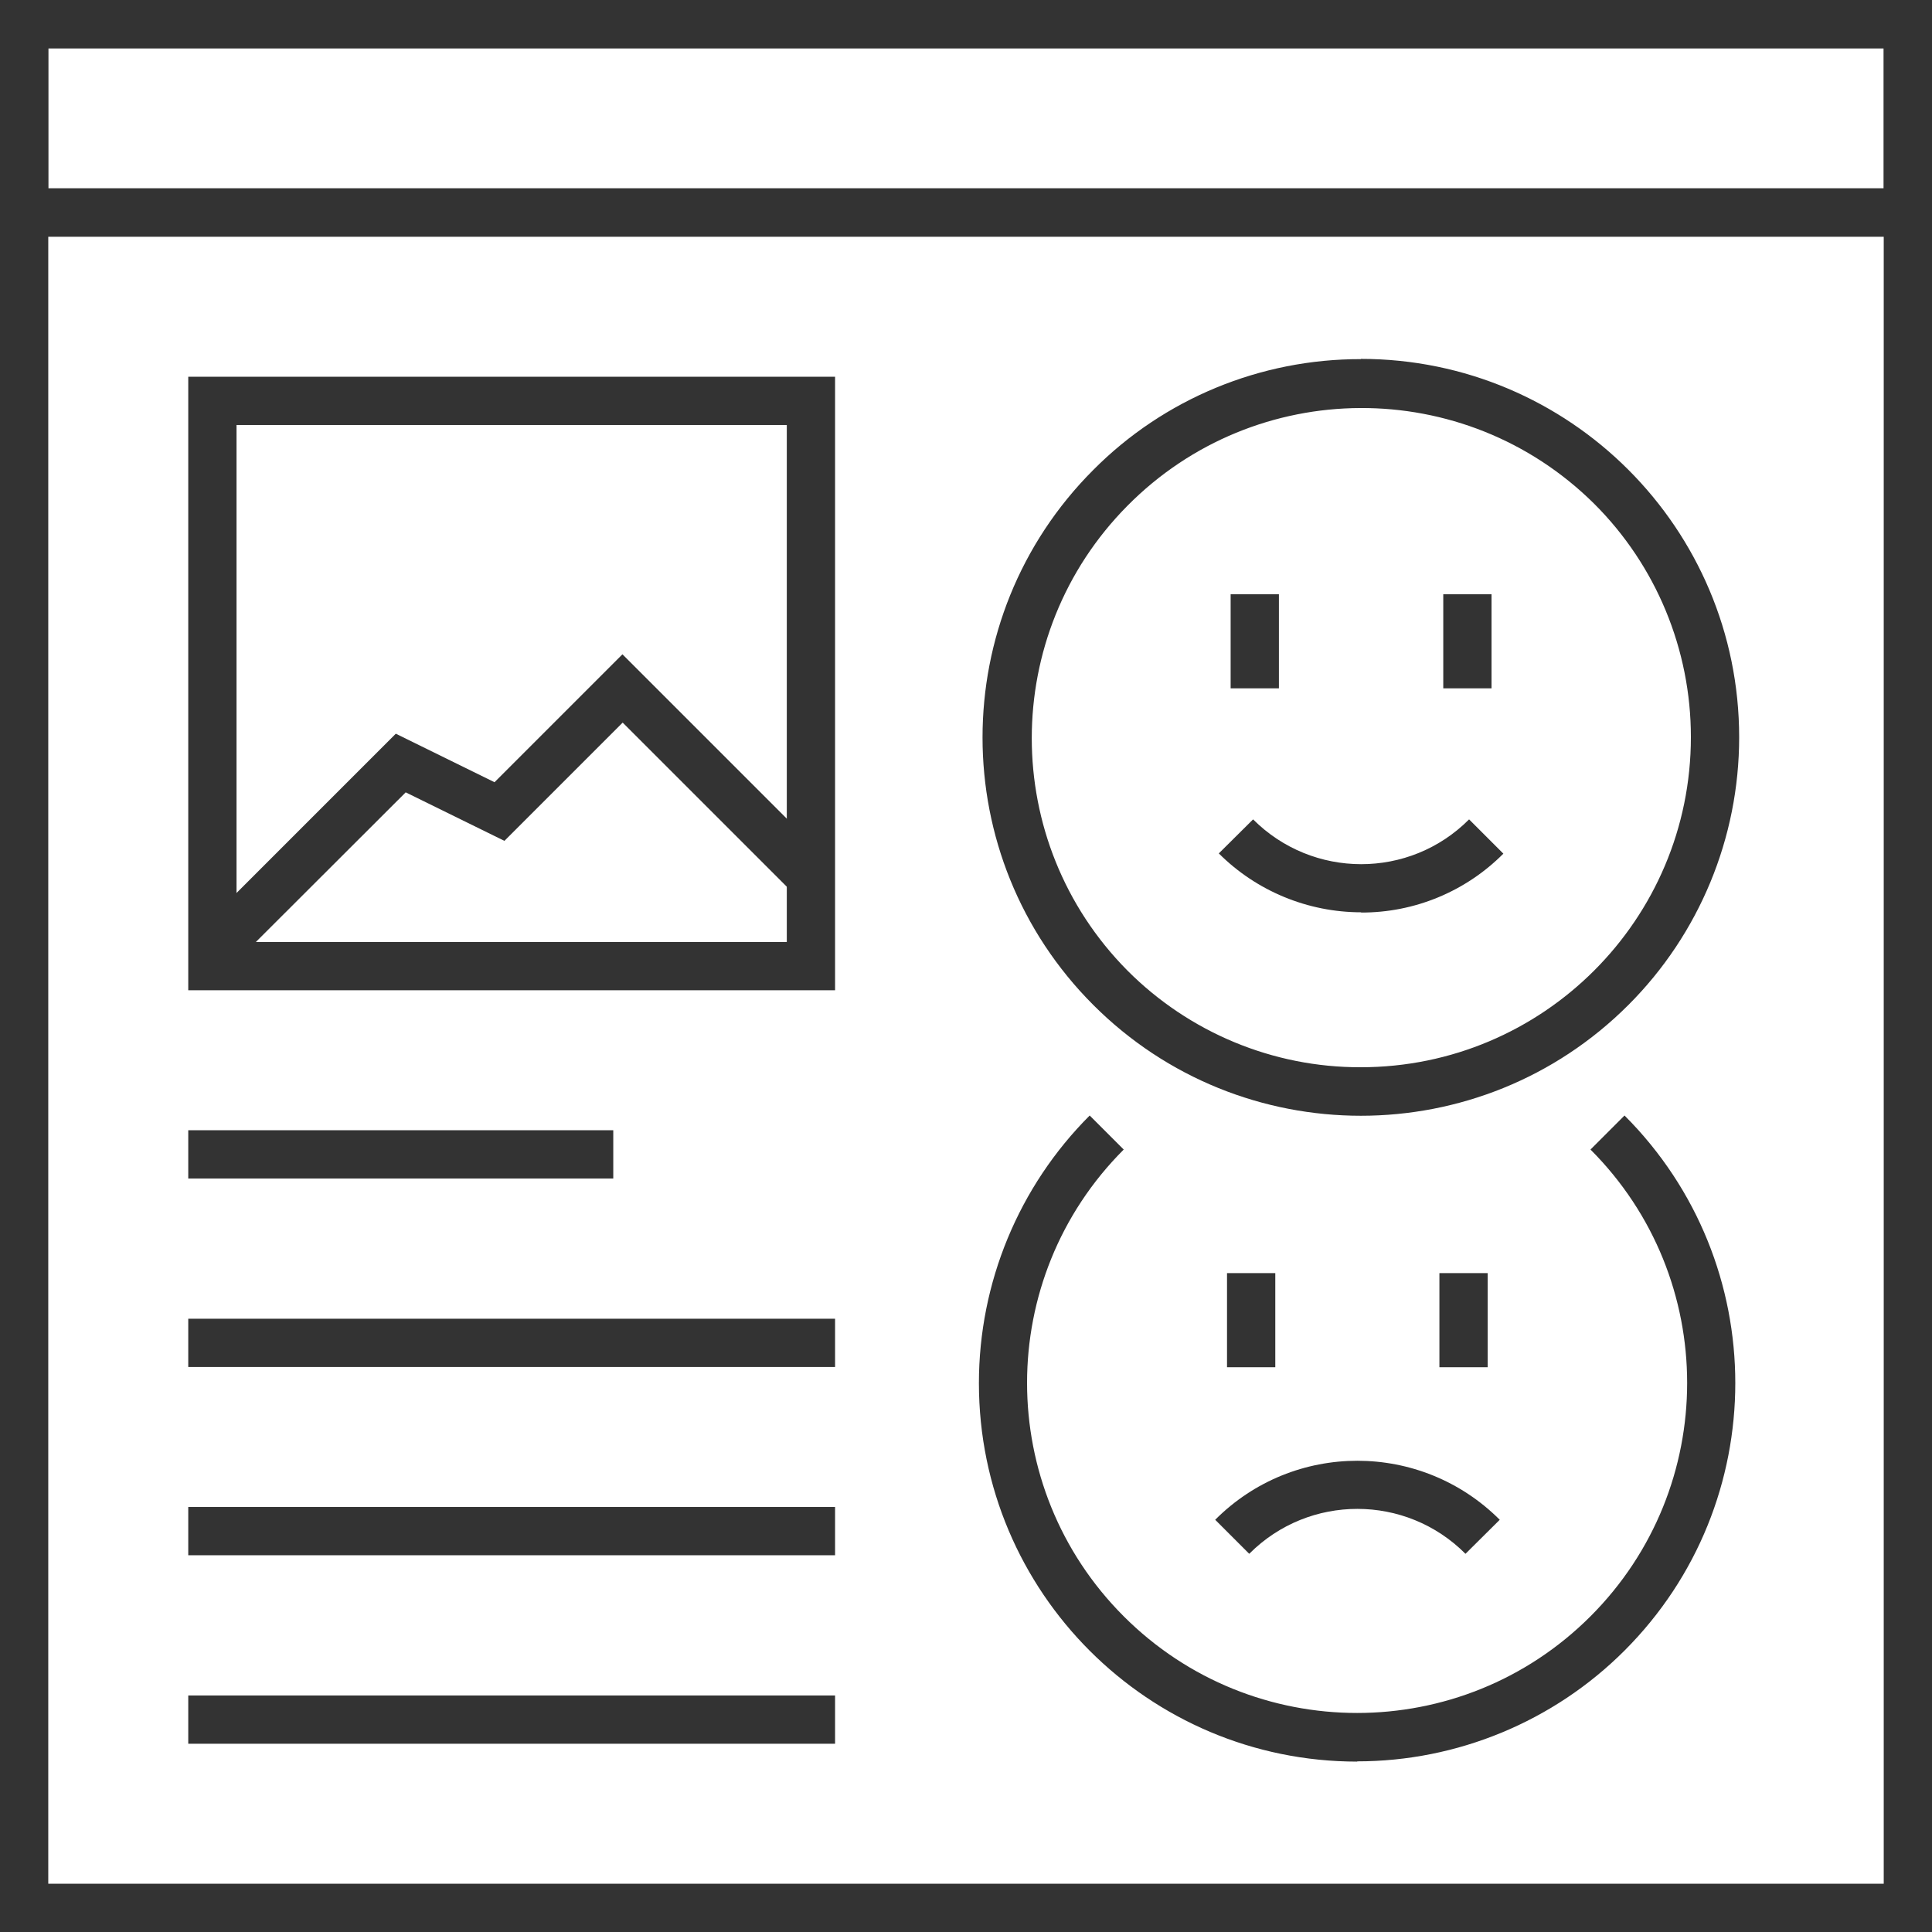 <?xml version="1.0" encoding="UTF-8"?><svg id="a" xmlns="http://www.w3.org/2000/svg" width="28.24mm" height="28.24mm" viewBox="0 0 80.05 80.05"><g id="b"><g id="c"><path id="d" d="m0,0h80.05v80.05H0V0Zm78.05,2H2v76.05h76.05V2Z" style="fill:#333;"/><path id="e" d="m7.8,15.61h26.8v25.42H7.8V15.61Zm24.8,2H9.8v21.42h22.8v-21.42Z" style="fill:#333;"/><path id="f" d="m34.6,56.64H7.8v-2h26.8v2Z" style="fill:#333;"/><path id="g" d="m25.42,48.83H7.8v-2h17.61v2Z" style="fill:#333;"/><path id="h" d="m34.6,64.44H7.8v-2h26.8v2Z" style="fill:#333;"/><path id="i" d="m34.6,72.25H7.8v-2h26.8v2Z" style="fill:#333;"/><path id="j" d="m0,0h80.05v9.81H0V0Zm78.05,2H2v5.8h76.05V2Z" style="fill:#333;"/><path id="k" d="m56.38,14.87c8.66,0,15.68,7.02,15.68,15.68,0,4.16-1.65,8.15-4.59,11.09-6.12,6.12-16.05,6.12-22.17,0s-6.12-16.05,0-22.17c2.93-2.95,6.93-4.6,11.09-4.59Zm0,29.35c7.55,0,13.68-6.12,13.68-13.68,0-3.63-1.44-7.11-4.01-9.67-5.37-5.32-14.03-5.28-19.34.09-5.28,5.33-5.28,13.92,0,19.25,2.56,2.57,6.04,4.02,9.67,4.01Z" style="fill:#333;"/><path id="l" d="m56.4,37.8c-2.21,0-4.34-.88-5.9-2.44l1.42-1.41c2.47,2.47,6.48,2.48,8.95,0,0,0,0,0,0,0l1.42,1.42c-1.56,1.57-3.69,2.45-5.9,2.44h0Z" style="fill:#333;"/><path id="m" d="m61.8,28.52h-2v-3.9h2v3.9Z" style="fill:#333;"/><path id="n" d="m52.99,28.52h-2v-3.9h2v3.9Z" style="fill:#333;"/><path id="o" d="m56.24,72.99c-8.66,0-15.68-7.02-15.68-15.68,0-4.16,1.65-8.15,4.59-11.09l1.41,1.41c-5.34,5.34-5.34,14,0,19.34,5.34,5.34,14,5.34,19.34,0s5.34-14,0-19.34c0,0,0,0,0,0l1.41-1.41c6.12,6.12,6.12,16.05,0,22.17-2.94,2.94-6.93,4.59-11.08,4.59Z" style="fill:#333;"/><path id="p" d="m60.72,64.38c-2.47-2.48-6.48-2.48-8.95-.01,0,0,0,0-.01.01l-1.41-1.41c3.25-3.26,8.53-3.26,11.79,0,0,0,0,0,0,0l-1.42,1.41Z" style="fill:#333;"/><path id="q" d="m61.64,56.65h-2v-3.9h2v3.9Z" style="fill:#333;"/><path id="r" d="m52.84,56.65h-2v-3.9h2v3.9Z" style="fill:#333;"/><path id="s" d="m9.51,40.12l-1.42-1.41,8.31-8.31,4.09,2.01,5.3-5.3,8.74,8.74-1.41,1.41-7.32-7.32-4.9,4.9-4.09-2.01-7.3,7.29Z" style="fill:#333;"/></g></g></svg>